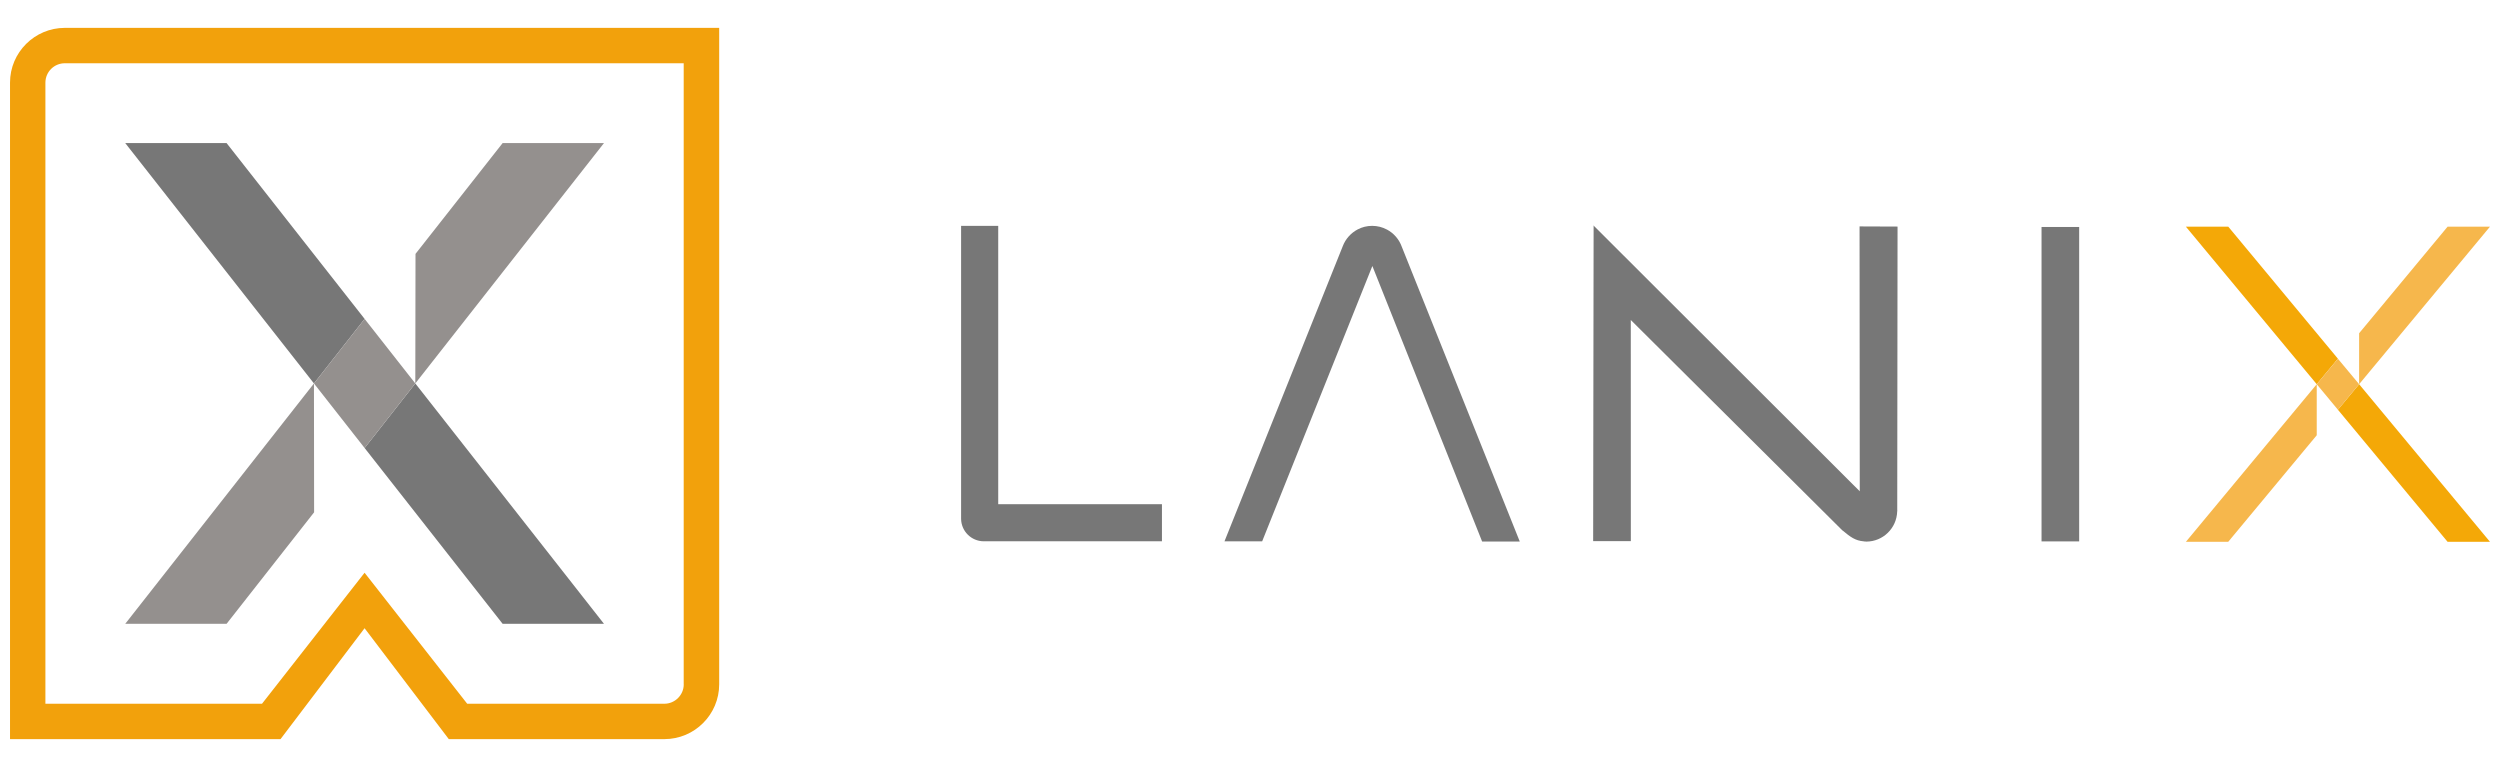 <?xml version="1.0" encoding="UTF-8"?> <svg xmlns="http://www.w3.org/2000/svg" xmlns:xlink="http://www.w3.org/1999/xlink" version="1.1" id="Capa_1" x="0px" y="0px" viewBox="0 0 488.92 150" style="enable-background:new 0 0 488.92 150;" xml:space="preserve"> <style type="text/css"> .st0{fill:#F2A10C;} .st1{fill:#777777;} .st2{fill:#94908E;} .st3{fill:#F6B74C;} .st4{fill:#F4A807;} </style> <g> <g> <path class="st0" d="M12.69,5.45c-5.91,0-10.73,4.8-10.73,10.71v128.39h52.9l16.44-21.69l16.47,21.69h42.16 c5.91,0,10.72-4.81,10.72-10.72V5.45H12.69z M133.72,133.83c0,2.09-1.71,3.8-3.8,3.8H91.37L71.3,112.01l-20.06,25.62H8.88V16.16 c0-2.09,1.7-3.79,3.8-3.79h121.03V133.83z"></path> <polygon class="st1" points="71.31,87.62 98.3,122 118.12,122 81.22,74.99 "></polygon> <polygon class="st1" points="44.31,27.98 24.49,27.98 61.4,74.99 71.31,62.37 "></polygon> <polygon class="st2" points="24.49,122 44.31,122 61.43,100.19 61.4,74.99 "></polygon> <polygon class="st2" points="118.12,27.98 98.3,27.98 81.26,49.65 81.22,74.99 "></polygon> <polygon class="st2" points="71.31,62.37 61.4,74.99 71.31,87.62 81.22,74.99 "></polygon> </g> <g> <polygon class="st3" points="486.96,44.33 478.67,44.33 461.37,65.17 461.37,75.14 "></polygon> <polygon class="st3" points="427.49,105.96 435.77,105.96 453.08,85.12 453.08,75.14 "></polygon> <polygon class="st4" points="486.96,105.96 461.37,75.14 457.22,80.13 478.67,105.96 "></polygon> <polygon class="st4" points="435.78,44.33 427.49,44.33 453.08,75.14 457.22,70.15 "></polygon> <polygon class="st3" points="457.22,70.16 453.08,75.14 457.22,80.13 461.37,75.14 "></polygon> <path class="st1" d="M195.22,98.6V44.17h-7.26v57.33c0.05,2.4,1.99,4.33,4.4,4.36l0,0h34.88V98.6H195.22z"></path> <path class="st1" d="M297.22,105.91l-23.07-57.64c-0.52-1.46-1.56-2.66-2.91-3.38v-0.01l-0.01,0.01 c-0.85-0.46-1.84-0.72-2.88-0.72c-1.01,0-1.96,0.24-2.8,0.68l-0.03-0.01l0.01,0.02c-1.34,0.7-2.39,1.87-2.93,3.29l0,0 l-23.13,57.71h7.37l21.55-53.84l21.47,53.89H297.22z"></path> <path class="st1" d="M371.1,44.31l-7.43-0.03l0.04,51.8l-51.97-51.88l-0.08-0.14l-0.09,61.77h7.37l-0.01-43.25l41.39,41.16 l0.06,0.03c1.51,1.26,2.47,1.97,4.12,2.1l0.09,0.05v-0.04c0.12,0.01,0.25,0.04,0.38,0.04c3.3,0,5.97-2.63,6.06-5.91h0.01v-0.05 c0-0.04,0.01-0.08,0.01-0.12c0-0.04-0.01-0.07-0.01-0.11L371.1,44.31z"></path> <rect x="399.26" y="44.39" class="st1" width="7.36" height="61.49"></rect> </g> </g> </svg> 